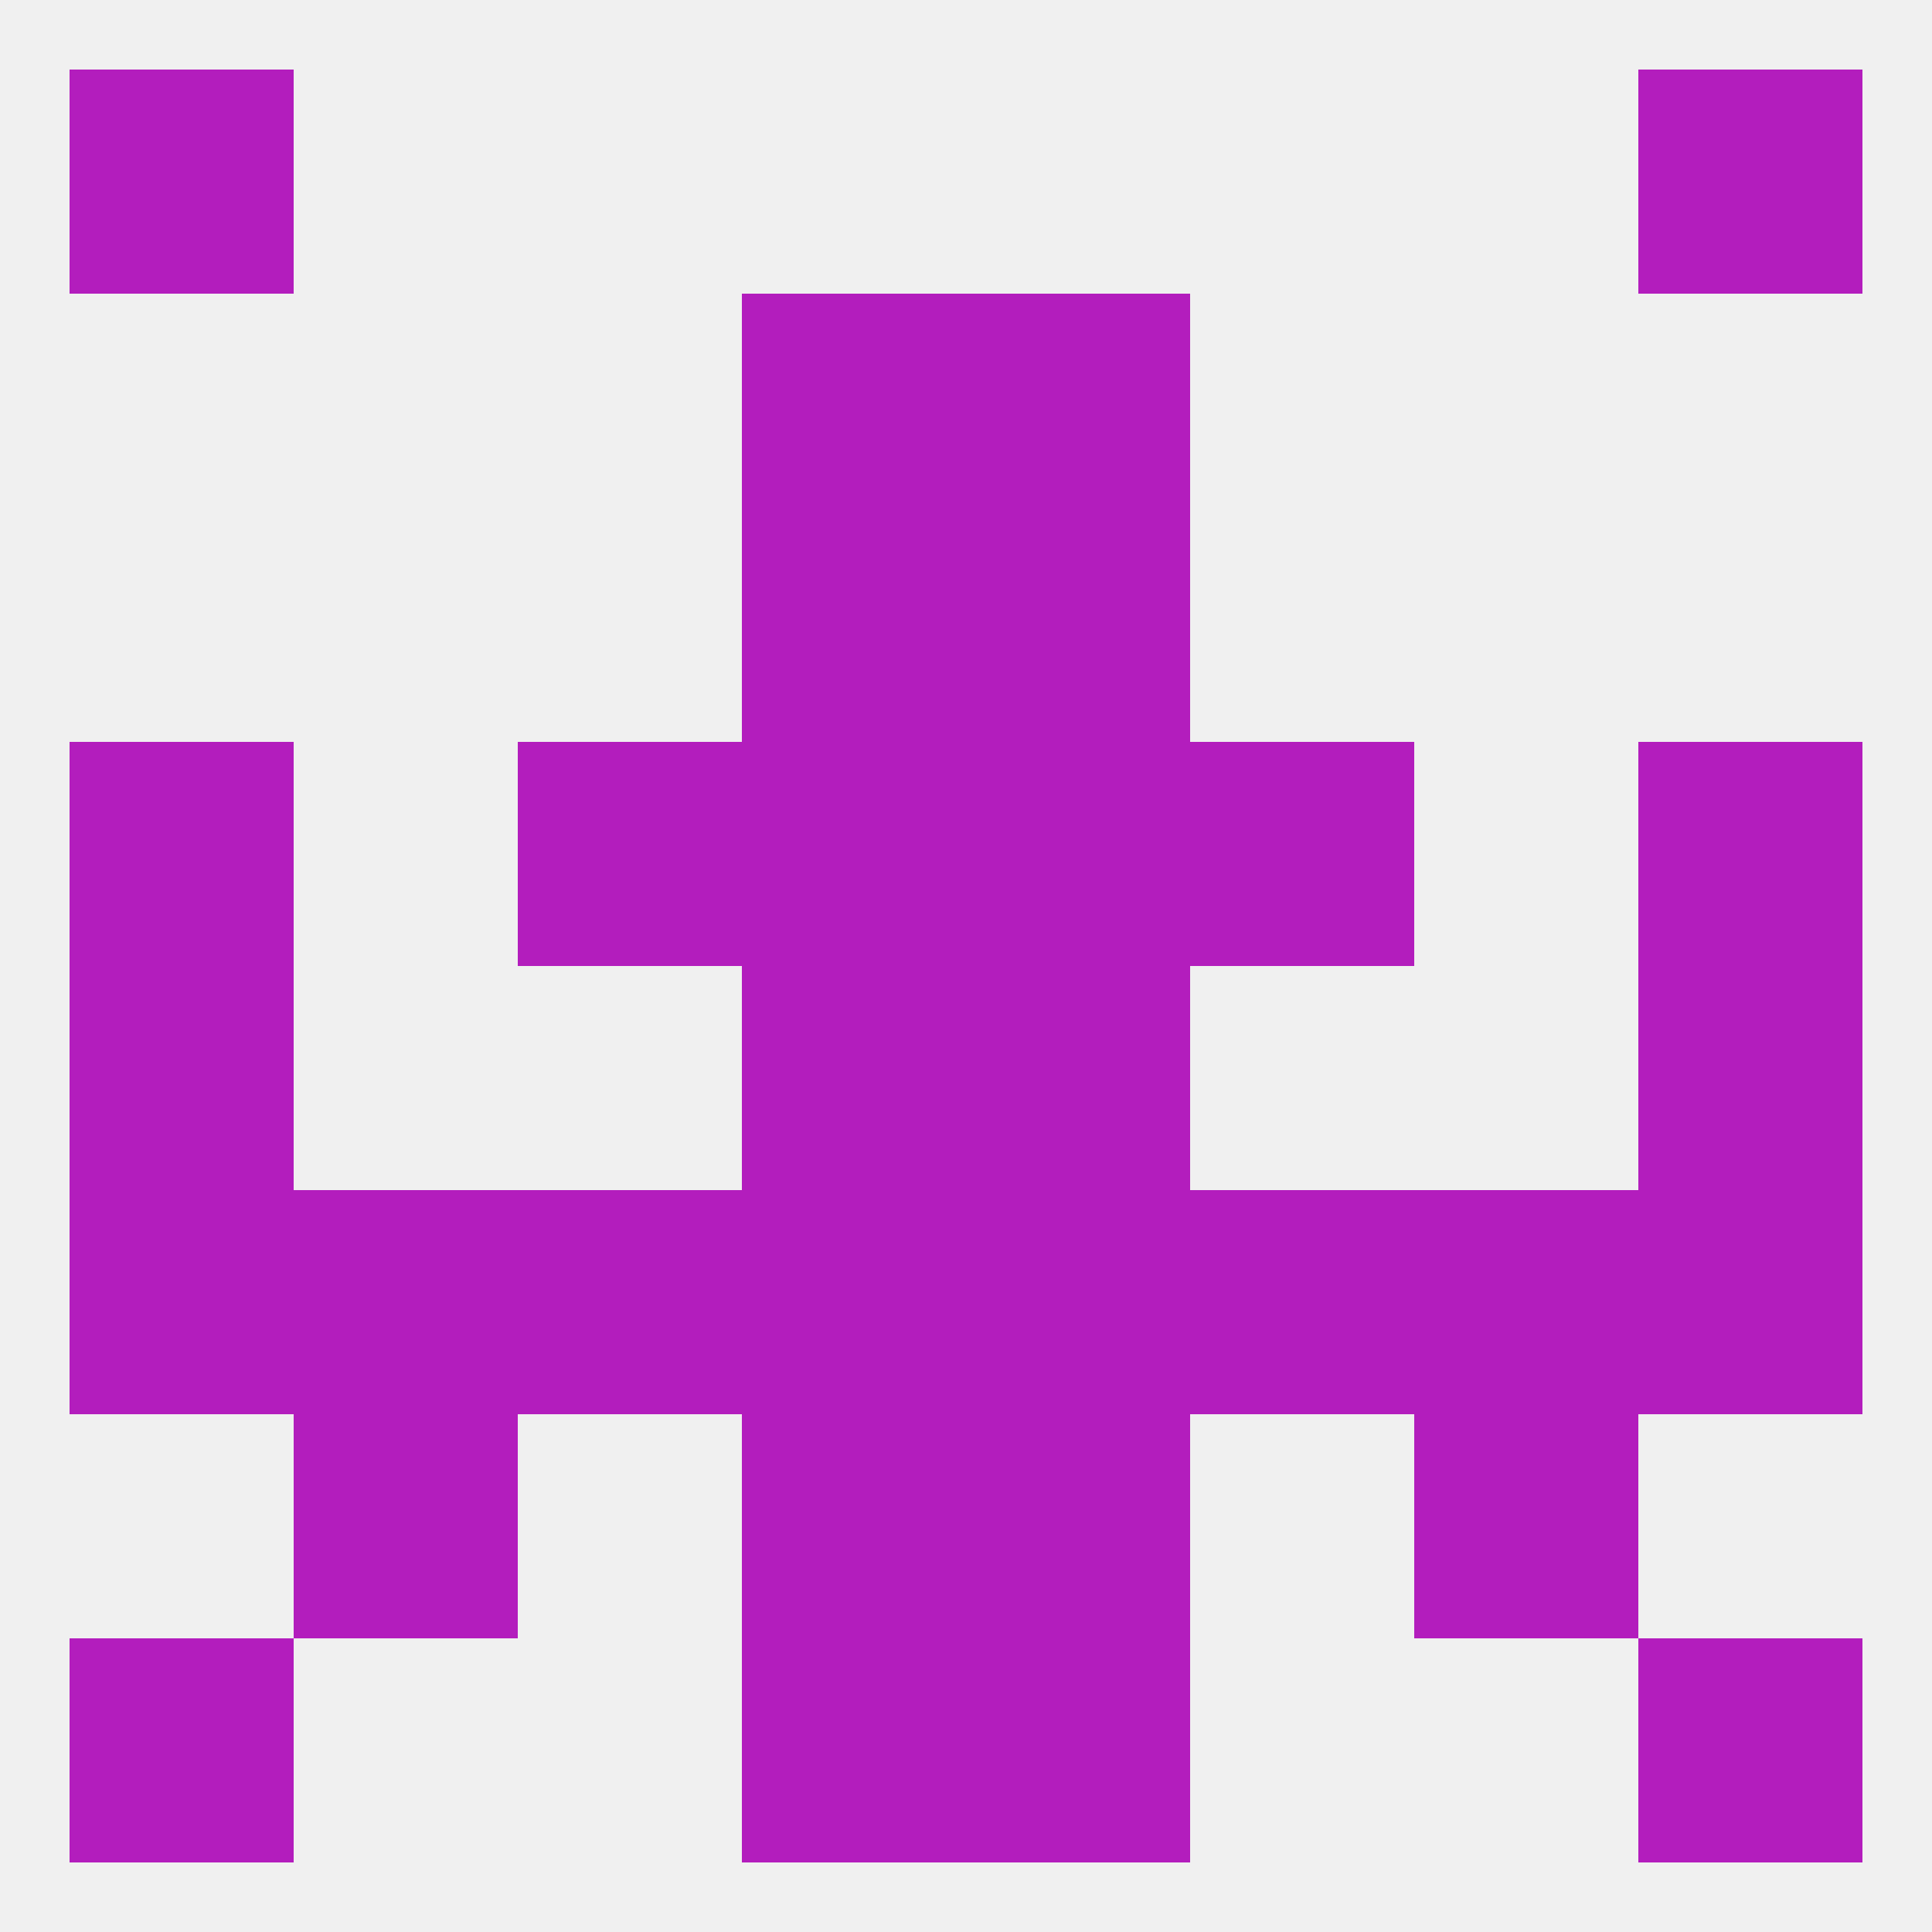 
<!--   <?xml version="1.0"?> -->
<svg version="1.1" baseprofile="full" xmlns="http://www.w3.org/2000/svg" xmlns:xlink="http://www.w3.org/1999/xlink" xmlns:ev="http://www.w3.org/2001/xml-events" width="250" height="250" viewBox="0 0 250 250" >
	<rect width="100%" height="100%" fill="rgba(240,240,240,255)"/>

	<rect x="96" y="67" width="29" height="29" fill="rgba(179,29,189,255)"/>
	<rect x="125" y="67" width="29" height="29" fill="rgba(179,29,189,255)"/>
	<rect x="96" y="38" width="29" height="29" fill="rgba(179,29,189,255)"/>
	<rect x="125" y="38" width="29" height="29" fill="rgba(179,29,189,255)"/>
	<rect x="212" y="9" width="29" height="29" fill="rgba(179,29,189,255)"/>
	<rect x="9" y="9" width="29" height="29" fill="rgba(179,29,189,255)"/>
	<rect x="9" y="212" width="29" height="29" fill="rgba(179,29,189,255)"/>
	<rect x="212" y="212" width="29" height="29" fill="rgba(179,29,189,255)"/>
	<rect x="96" y="212" width="29" height="29" fill="rgba(179,29,189,255)"/>
	<rect x="125" y="212" width="29" height="29" fill="rgba(179,29,189,255)"/>
	<rect x="38" y="183" width="29" height="29" fill="rgba(179,29,189,255)"/>
	<rect x="183" y="183" width="29" height="29" fill="rgba(179,29,189,255)"/>
	<rect x="96" y="183" width="29" height="29" fill="rgba(179,29,189,255)"/>
	<rect x="125" y="183" width="29" height="29" fill="rgba(179,29,189,255)"/>
	<rect x="125" y="154" width="29" height="29" fill="rgba(179,29,189,255)"/>
	<rect x="67" y="154" width="29" height="29" fill="rgba(179,29,189,255)"/>
	<rect x="154" y="154" width="29" height="29" fill="rgba(179,29,189,255)"/>
	<rect x="38" y="154" width="29" height="29" fill="rgba(179,29,189,255)"/>
	<rect x="183" y="154" width="29" height="29" fill="rgba(179,29,189,255)"/>
	<rect x="9" y="154" width="29" height="29" fill="rgba(179,29,189,255)"/>
	<rect x="212" y="154" width="29" height="29" fill="rgba(179,29,189,255)"/>
	<rect x="96" y="154" width="29" height="29" fill="rgba(179,29,189,255)"/>
	<rect x="9" y="125" width="29" height="29" fill="rgba(179,29,189,255)"/>
	<rect x="212" y="125" width="29" height="29" fill="rgba(179,29,189,255)"/>
	<rect x="96" y="125" width="29" height="29" fill="rgba(179,29,189,255)"/>
	<rect x="125" y="125" width="29" height="29" fill="rgba(179,29,189,255)"/>
	<rect x="67" y="96" width="29" height="29" fill="rgba(179,29,189,255)"/>
	<rect x="154" y="96" width="29" height="29" fill="rgba(179,29,189,255)"/>
	<rect x="96" y="96" width="29" height="29" fill="rgba(179,29,189,255)"/>
	<rect x="125" y="96" width="29" height="29" fill="rgba(179,29,189,255)"/>
	<rect x="9" y="96" width="29" height="29" fill="rgba(179,29,189,255)"/>
	<rect x="212" y="96" width="29" height="29" fill="rgba(179,29,189,255)"/>
</svg>